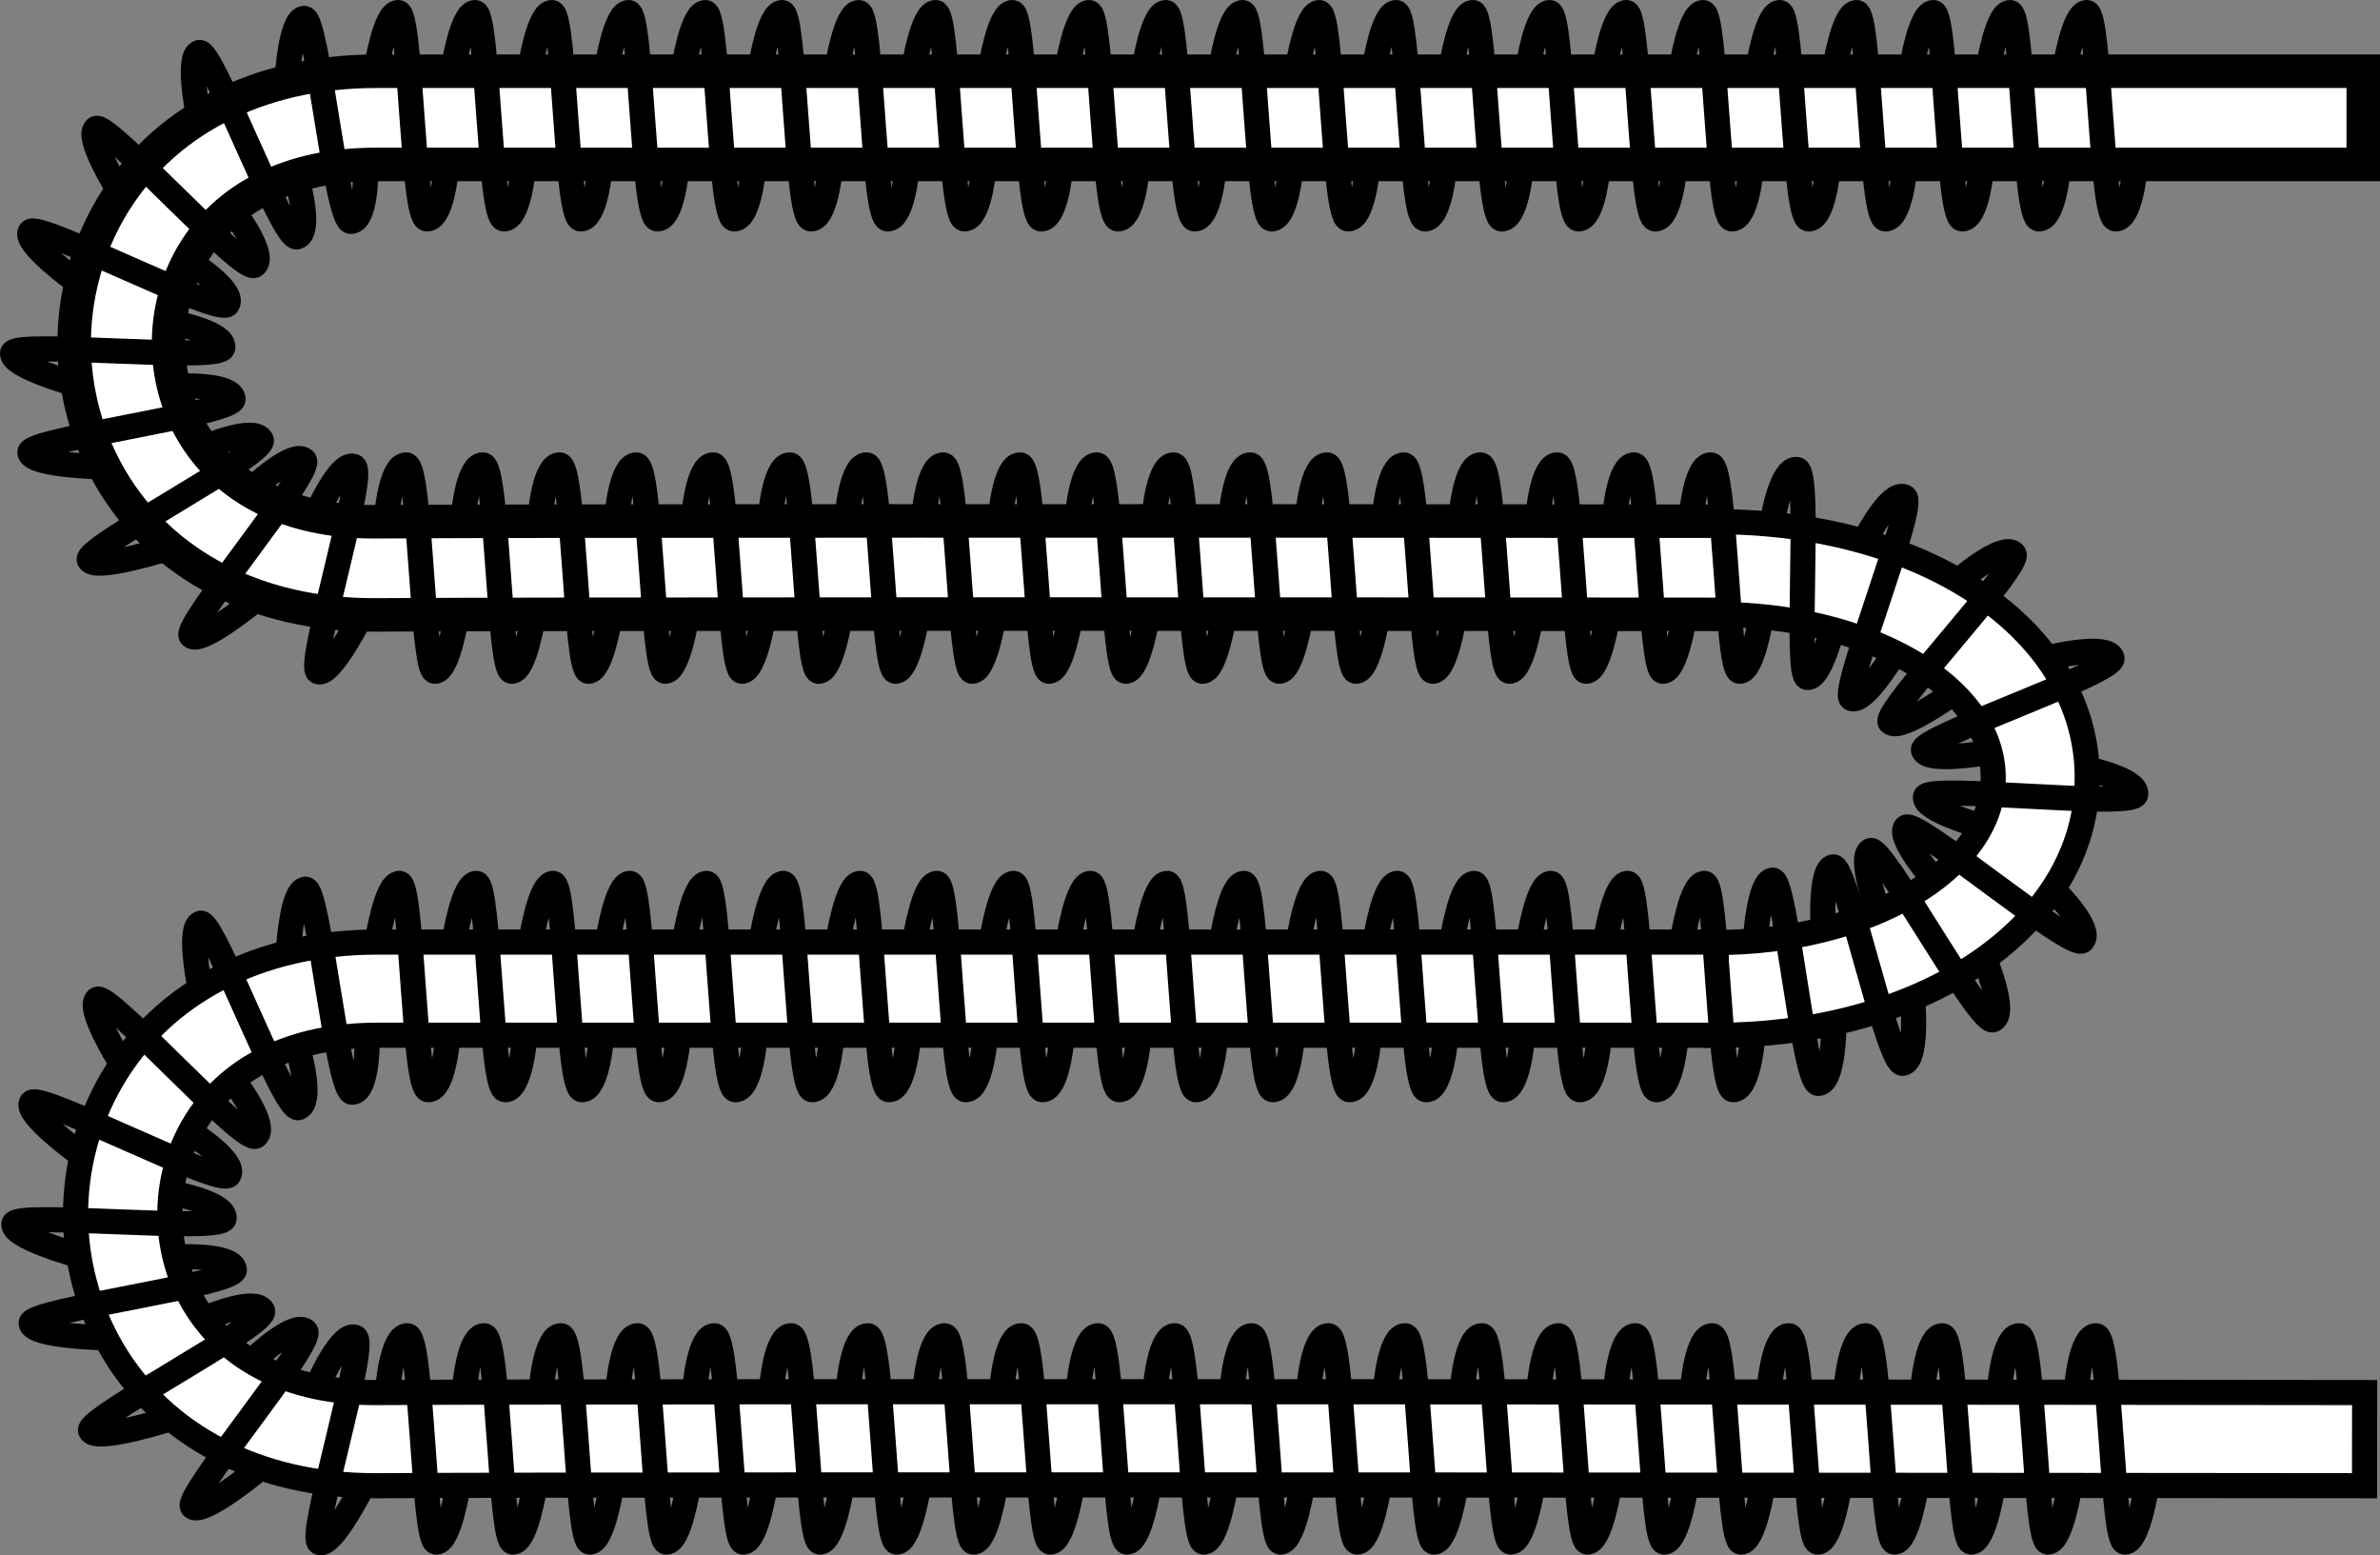 <?xml version="1.0" encoding="iso-8859-1"?>
<!-- Generator: Adobe Illustrator 28.1.0, SVG Export Plug-In . SVG Version: 6.00 Build 0)  -->
<svg version="1.1" id="image" xmlns="http://www.w3.org/2000/svg" xmlns:xlink="http://www.w3.org/1999/xlink" x="0px" y="0px"
	 width="56.829px" height="37.128px" viewBox="0 0 56.829 37.128" enable-background="new 0 0 56.829 37.128"
	 xml:space="preserve">
<rect x="0" y="0" width="56.829" height="37.128" fill="#808080" stroke="none"/>
<path fill="#FFFFFF" stroke="#000000" stroke-width="0.6" stroke-miterlimit="10" d="M40.98,12.454
	c4.968,0,8.858,2.576,8.858,6.109s-3.891,6.151-8.858,6.151v-2.215c3.584,0,6.613-1.726,6.613-3.936
	c0-2.21-3.028-3.895-6.613-3.895"/>
<path fill="#FFFFFF" stroke="#000000" stroke-width="0.8" stroke-miterlimit="10" d="M41.355,14.666
	c-12.327-0.009-28.355-0.014-32.375,0.013c-0.022,0-0.044,0-0.065,0c-2.768,0-5.048-1.179-6.262-3.24
	c-1.168-1.983-1.176-4.452-0.021-6.443c1.214-2.094,3.526-3.295,6.341-3.295h47.456v2.224H8.973
	c-2.019,0-3.579,0.773-4.394,2.178c-0.744,1.283-0.739,2.938,0.014,4.215c0.813,1.379,2.346,2.137,4.321,2.137
	c0.017,0,0.035,0,0.052-0c4.005-0.027,19.902-0.022,32.208-0.013"/>
<path fill="none" stroke="#000000" stroke-width="0.6" stroke-miterlimit="10" d="M10.825,1.63c0,0,0.204-1.33,0.519-1.33
	s0.332,4.926,0.689,4.926c0.357,0,0.459-1.185,0.459-1.185"/>
<path fill="none" stroke="#000000" stroke-width="0.6" stroke-miterlimit="10" d="M12.658,1.63c0,0,0.204-1.33,0.519-1.33
	s0.332,4.926,0.689,4.926c0.357,0,0.459-1.185,0.459-1.185"/>
<path fill="none" stroke="#000000" stroke-width="0.6" stroke-miterlimit="10" d="M14.49,1.63c0,0,0.204-1.33,0.519-1.33
	s0.332,4.926,0.689,4.926c0.357,0,0.459-1.185,0.459-1.185"/>
<path fill="none" stroke="#000000" stroke-width="0.6" stroke-miterlimit="10" d="M16.323,1.63c0,0,0.204-1.33,0.519-1.33
	c0.315,0,0.332,4.926,0.689,4.926s0.459-1.185,0.459-1.185"/>
<path fill="none" stroke="#000000" stroke-width="0.6" stroke-miterlimit="10" d="M18.155,1.63c0,0,0.204-1.33,0.519-1.33
	s0.332,4.926,0.689,4.926s0.459-1.185,0.459-1.185"/>
<path fill="none" stroke="#000000" stroke-width="0.6" stroke-miterlimit="10" d="M19.988,1.63c0,0,0.204-1.33,0.519-1.33
	s0.332,4.926,0.689,4.926s0.459-1.185,0.459-1.185"/>
<path fill="none" stroke="#000000" stroke-width="0.6" stroke-miterlimit="10" d="M21.821,1.63c0,0,0.204-1.33,0.519-1.33
	s0.332,4.926,0.689,4.926s0.459-1.185,0.459-1.185"/>
<path fill="none" stroke="#000000" stroke-width="0.6" stroke-miterlimit="10" d="M23.653,1.63c0,0,0.204-1.33,0.519-1.33
	s0.332,4.926,0.689,4.926c0.357,0,0.459-1.185,0.459-1.185"/>
<path fill="none" stroke="#000000" stroke-width="0.6" stroke-miterlimit="10" d="M25.486,1.63c0,0,0.204-1.33,0.519-1.33
	c0.315,0,0.332,4.926,0.689,4.926s0.459-1.185,0.459-1.185"/>
<path fill="none" stroke="#000000" stroke-width="0.6" stroke-miterlimit="10" d="M27.318,1.63c0,0,0.204-1.33,0.519-1.33
	c0.315,0,0.332,4.926,0.689,4.926s0.459-1.185,0.459-1.185"/>
<path fill="none" stroke="#000000" stroke-width="0.6" stroke-miterlimit="10" d="M29.151,1.63c0,0,0.204-1.33,0.519-1.33
	s0.332,4.926,0.689,4.926s0.459-1.185,0.459-1.185"/>
<path fill="none" stroke="#000000" stroke-width="0.6" stroke-miterlimit="10" d="M30.983,1.63c0,0,0.204-1.33,0.519-1.33
	s0.332,4.926,0.689,4.926c0.357,0,0.459-1.185,0.459-1.185"/>
<path fill="none" stroke="#000000" stroke-width="0.6" stroke-miterlimit="10" d="M32.816,1.63c0,0,0.204-1.33,0.519-1.33
	s0.332,4.926,0.689,4.926c0.357,0,0.459-1.185,0.459-1.185"/>
<path fill="none" stroke="#000000" stroke-width="0.6" stroke-miterlimit="10" d="M34.649,1.63c0,0,0.204-1.33,0.519-1.33
	s0.332,4.926,0.689,4.926c0.357,0,0.459-1.185,0.459-1.185"/>
<path fill="none" stroke="#000000" stroke-width="0.6" stroke-miterlimit="10" d="M36.481,1.63c0,0,0.204-1.33,0.519-1.33
	s0.332,4.926,0.689,4.926s0.459-1.185,0.459-1.185"/>
<path fill="none" stroke="#000000" stroke-width="0.6" stroke-miterlimit="10" d="M38.314,1.63c0,0,0.204-1.33,0.519-1.33
	c0.315,0,0.332,4.926,0.689,4.926c0.357,0,0.459-1.185,0.459-1.185"/>
<path fill="none" stroke="#000000" stroke-width="0.6" stroke-miterlimit="10" d="M40.147,1.63c0,0,0.204-1.33,0.519-1.33
	s0.332,4.926,0.689,4.926c0.357,0,0.459-1.185,0.459-1.185"/>
<path fill="none" stroke="#000000" stroke-width="0.6" stroke-miterlimit="10" d="M41.979,1.63c0,0,0.204-1.33,0.519-1.33
	s0.332,4.926,0.689,4.926c0.357,0,0.459-1.185,0.459-1.185"/>
<path fill="none" stroke="#000000" stroke-width="0.6" stroke-miterlimit="10" d="M43.812,1.63c0,0,0.204-1.33,0.519-1.33
	s0.332,4.926,0.689,4.926c0.357,0,0.459-1.185,0.459-1.185"/>
<path fill="none" stroke="#000000" stroke-width="0.6" stroke-miterlimit="10" d="M45.644,1.63c0,0,0.204-1.33,0.519-1.33
	s0.332,4.926,0.689,4.926c0.357,0,0.459-1.185,0.459-1.185"/>
<path fill="none" stroke="#000000" stroke-width="0.6" stroke-miterlimit="10" d="M47.477,1.63c0,0,0.204-1.33,0.519-1.33
	c0.315,0,0.332,4.926,0.689,4.926c0.357,0,0.459-1.185,0.459-1.185"/>
<path fill="none" stroke="#000000" stroke-width="0.6" stroke-miterlimit="10" d="M49.309,1.63c0,0,0.204-1.33,0.519-1.33
	s0.332,4.926,0.689,4.926c0.357,0,0.459-1.185,0.459-1.185"/>
<path fill="none" stroke="#000000" stroke-width="0.6" stroke-miterlimit="10" d="M8.988,1.63c0,0,0.204-1.33,0.519-1.33
	s0.332,4.926,0.689,4.926c0.357,0,0.459-1.185,0.459-1.185"/>
<path fill="none" stroke="#000000" stroke-width="0.6" stroke-miterlimit="10" d="M47.366,17.978c0,0-1.339,0.229-1.438-0.067
	c-0.1-0.296,4.614-1.87,4.501-2.206c-0.113-0.336-1.417-0.029-1.417-0.029"/>
<path fill="none" stroke="#000000" stroke-width="0.6" stroke-miterlimit="10" d="M46.611,16.564c0,0-1.247,0.895-1.474,0.679
	c-0.227-0.216,3.203-3.783,2.945-4.028c-0.258-0.245-1.237,0.586-1.237,0.586"/>
<path fill="none" stroke="#000000" stroke-width="0.6" stroke-miterlimit="10" d="M45.204,15.641c0,0-0.7,1.153-0.991,1.034
	s1.588-4.68,1.258-4.814c-0.33-0.135-0.881,0.923-0.881,0.923"/>
<path fill="none" stroke="#000000" stroke-width="0.6" stroke-miterlimit="10" d="M43.789,14.893c0,0-0.32,1.307-0.633,1.28
	c-0.314-0.027,0.1-4.936-0.256-4.966c-0.356-0.031-0.561,1.142-0.561,1.142"/>
<path fill="none" stroke="#000000" stroke-width="0.6" stroke-miterlimit="10" d="M42.058,14.694c0,0-0.204,1.33-0.519,1.33
	c-0.315,0-0.332-4.926-0.689-4.926c-0.357,0-0.459,1.185-0.459,1.185"/>
<path fill="none" stroke="#000000" stroke-width="0.6" stroke-miterlimit="10" d="M40.226,14.694c0,0-0.204,1.33-0.519,1.33
	s-0.332-4.926-0.689-4.926c-0.357,0-0.459,1.185-0.459,1.185"/>
<path fill="none" stroke="#000000" stroke-width="0.6" stroke-miterlimit="10" d="M38.393,14.694c0,0-0.204,1.33-0.519,1.33
	s-0.332-4.926-0.689-4.926c-0.357,0-0.459,1.185-0.459,1.185"/>
<path fill="none" stroke="#000000" stroke-width="0.6" stroke-miterlimit="10" d="M36.56,14.694c0,0-0.204,1.33-0.519,1.33
	c-0.315,0-0.332-4.926-0.689-4.926c-0.357,0-0.459,1.185-0.459,1.185"/>
<path fill="none" stroke="#000000" stroke-width="0.6" stroke-miterlimit="10" d="M34.728,14.694c0,0-0.204,1.33-0.519,1.33
	s-0.332-4.926-0.689-4.926s-0.459,1.185-0.459,1.185"/>
<path fill="none" stroke="#000000" stroke-width="0.6" stroke-miterlimit="10" d="M32.895,14.694c0,0-0.204,1.33-0.519,1.33
	c-0.315,0-0.332-4.926-0.689-4.926c-0.357,0-0.459,1.185-0.459,1.185"/>
<path fill="none" stroke="#000000" stroke-width="0.6" stroke-miterlimit="10" d="M31.063,14.694c0,0-0.204,1.33-0.519,1.33
	s-0.332-4.926-0.689-4.926c-0.357,0-0.459,1.185-0.459,1.185"/>
<path fill="none" stroke="#000000" stroke-width="0.6" stroke-miterlimit="10" d="M29.23,14.694c0,0-0.204,1.33-0.519,1.33
	c-0.315,0-0.332-4.926-0.689-4.926s-0.459,1.185-0.459,1.185"/>
<path fill="none" stroke="#000000" stroke-width="0.6" stroke-miterlimit="10" d="M27.398,14.694c0,0-0.204,1.33-0.519,1.33
	s-0.332-4.926-0.689-4.926s-0.459,1.185-0.459,1.185"/>
<path fill="none" stroke="#000000" stroke-width="0.6" stroke-miterlimit="10" d="M25.565,14.694c0,0-0.204,1.33-0.519,1.33
	s-0.332-4.926-0.689-4.926s-0.459,1.185-0.459,1.185"/>
<path fill="none" stroke="#000000" stroke-width="0.6" stroke-miterlimit="10" d="M23.732,14.694c0,0-0.204,1.33-0.519,1.33
	s-0.332-4.926-0.689-4.926s-0.459,1.185-0.459,1.185"/>
<path fill="none" stroke="#000000" stroke-width="0.6" stroke-miterlimit="10" d="M21.9,14.694c0,0-0.204,1.33-0.519,1.33
	s-0.332-4.926-0.689-4.926c-0.357,0-0.459,1.185-0.459,1.185"/>
<path fill="none" stroke="#000000" stroke-width="0.6" stroke-miterlimit="10" d="M20.067,14.694c0,0-0.204,1.33-0.519,1.33
	c-0.315,0-0.332-4.926-0.689-4.926s-0.459,1.185-0.459,1.185"/>
<path fill="none" stroke="#000000" stroke-width="0.6" stroke-miterlimit="10" d="M18.235,14.694c0,0-0.204,1.33-0.519,1.33
	c-0.315,0-0.332-4.926-0.689-4.926s-0.459,1.185-0.459,1.185"/>
<path fill="none" stroke="#000000" stroke-width="0.6" stroke-miterlimit="10" d="M16.402,14.694c0,0-0.204,1.33-0.519,1.33
	s-0.332-4.926-0.689-4.926c-0.357,0-0.459,1.185-0.459,1.185"/>
<path fill="none" stroke="#000000" stroke-width="0.6" stroke-miterlimit="10" d="M14.569,14.694c0,0-0.204,1.33-0.519,1.33
	s-0.332-4.926-0.689-4.926c-0.357,0-0.459,1.185-0.459,1.185"/>
<path fill="none" stroke="#000000" stroke-width="0.6" stroke-miterlimit="10" d="M12.737,14.694c0,0-0.204,1.33-0.519,1.33
	s-0.332-4.926-0.689-4.926s-0.459,1.185-0.459,1.185"/>
<path fill="none" stroke="#000000" stroke-width="0.6" stroke-miterlimit="10" d="M10.904,14.694c0,0-0.204,1.33-0.519,1.33
	s-0.332-4.926-0.689-4.926c-0.357,0-0.459,1.185-0.459,1.185"/>
<path fill="none" stroke="#000000" stroke-width="0.6" stroke-miterlimit="10" d="M6.862,1.809c0,0,0.085-1.342,0.399-1.37
	s0.768,4.878,1.124,4.847s0.352-1.221,0.352-1.221"/>
<path fill="none" stroke="#000000" stroke-width="0.6" stroke-miterlimit="10" d="M4.725,2.678c0,0-0.264-1.319,0.032-1.425
	s2.002,4.521,2.338,4.401C7.431,5.533,7.12,4.384,7.12,4.384"/>
<path fill="none" stroke="#000000" stroke-width="0.6" stroke-miterlimit="10" d="M2.811,4.501c0,0-0.759-1.226-0.522-1.431
	c0.237-0.205,3.523,3.493,3.792,3.26c0.269-0.233-0.442-1.192-0.442-1.192"/>
<path fill="none" stroke="#000000" stroke-width="0.6" stroke-miterlimit="10" d="M1.85,6.736c0,0-1.277-0.924-1.129-1.199
	S5.265,7.57,5.433,7.258C5.602,6.946,4.594,6.298,4.594,6.298"/>
<path fill="none" stroke="#000000" stroke-width="0.6" stroke-miterlimit="10" d="M1.771,9.162c0,0-1.505-0.421-1.471-0.731
	C0.335,8.121,5.281,8.649,5.321,8.297c0.04-0.352-1.139-0.583-1.139-0.583"/>
<path fill="none" stroke="#000000" stroke-width="0.6" stroke-miterlimit="10" d="M2.492,11.149c0,0-1.74-0.037-1.779-0.346
	C0.675,10.493,5.609,9.871,5.565,9.52S4.321,9.214,4.321,9.214"/>
<path fill="none" stroke="#000000" stroke-width="0.6" stroke-miterlimit="10" d="M4.053,13.077c0,0-1.776,0.567-1.92,0.29
	s4.268-2.551,4.104-2.866s-1.274,0.14-1.274,0.14"/>
<path fill="none" stroke="#000000" stroke-width="0.6" stroke-miterlimit="10" d="M6.142,14.284c0,0-1.332,1.101-1.572,0.899
	s2.963-3.97,2.691-4.199c-0.273-0.229-1.225,0.671-1.225,0.671"/>
<path fill="none" stroke="#000000" stroke-width="0.6" stroke-miterlimit="10" d="M8.633,14.68c0,0-0.731,1.45-1.031,1.356
	c-0.3-0.094,1.182-4.796,0.841-4.903c-0.341-0.107-0.881,1.129-0.881,1.129"/>
<path fill="#FFFFFF" stroke="#000000" stroke-width="0.6" stroke-miterlimit="10" d="M41.225,24.713H9.004
	c-2.019,0-3.579,0.773-4.394,2.178c-0.744,1.283-0.739,2.938,0.014,4.215c0.813,1.379,2.346,2.137,4.321,2.137
	c0.017,0,0.035,0,0.052-0c6.732-0.045,47.058-0.001,47.465,0l-0.002,2.224c-0.406-0-40.724-0.045-47.447,0
	c-0.022,0-0.044,0-0.065,0c-2.768,0-5.048-1.179-6.262-3.24c-1.168-1.983-1.176-4.452-0.021-6.443
	c1.214-2.094,3.526-3.295,6.341-3.295h32.102"/>
<path fill="none" stroke="#000000" stroke-width="0.6" stroke-miterlimit="10" d="M10.856,22.418c0,0,0.204-1.33,0.519-1.33
	s0.332,4.926,0.689,4.926c0.357,0,0.459-1.185,0.459-1.185"/>
<path fill="none" stroke="#000000" stroke-width="0.6" stroke-miterlimit="10" d="M12.689,22.418c0,0,0.204-1.33,0.519-1.33
	s0.332,4.926,0.689,4.926c0.357,0,0.459-1.185,0.459-1.185"/>
<path fill="none" stroke="#000000" stroke-width="0.6" stroke-miterlimit="10" d="M14.521,22.418c0,0,0.204-1.33,0.519-1.33
	s0.332,4.926,0.689,4.926s0.459-1.185,0.459-1.185"/>
<path fill="none" stroke="#000000" stroke-width="0.6" stroke-miterlimit="10" d="M16.354,22.418c0,0,0.204-1.33,0.519-1.33
	s0.332,4.926,0.689,4.926s0.459-1.185,0.459-1.185"/>
<path fill="none" stroke="#000000" stroke-width="0.6" stroke-miterlimit="10" d="M18.187,22.418c0,0,0.204-1.33,0.519-1.33
	s0.332,4.926,0.689,4.926c0.357,0,0.459-1.185,0.459-1.185"/>
<path fill="none" stroke="#000000" stroke-width="0.6" stroke-miterlimit="10" d="M20.019,22.418c0,0,0.204-1.33,0.519-1.33
	c0.315,0,0.332,4.926,0.689,4.926c0.357,0,0.459-1.185,0.459-1.185"/>
<path fill="none" stroke="#000000" stroke-width="0.6" stroke-miterlimit="10" d="M21.852,22.418c0,0,0.204-1.33,0.519-1.33
	c0.315,0,0.332,4.926,0.689,4.926s0.459-1.185,0.459-1.185"/>
<path fill="none" stroke="#000000" stroke-width="0.6" stroke-miterlimit="10" d="M23.684,22.418c0,0,0.204-1.33,0.519-1.33
	s0.332,4.926,0.689,4.926s0.459-1.185,0.459-1.185"/>
<path fill="none" stroke="#000000" stroke-width="0.6" stroke-miterlimit="10" d="M25.517,22.418c0,0,0.204-1.33,0.519-1.33
	s0.332,4.926,0.689,4.926s0.459-1.185,0.459-1.185"/>
<path fill="none" stroke="#000000" stroke-width="0.6" stroke-miterlimit="10" d="M27.35,22.418c0,0,0.204-1.33,0.519-1.33
	s0.332,4.926,0.689,4.926c0.357,0,0.459-1.185,0.459-1.185"/>
<path fill="none" stroke="#000000" stroke-width="0.6" stroke-miterlimit="10" d="M29.182,22.418c0,0,0.204-1.33,0.519-1.33
	s0.332,4.926,0.689,4.926c0.357,0,0.459-1.185,0.459-1.185"/>
<path fill="none" stroke="#000000" stroke-width="0.6" stroke-miterlimit="10" d="M31.015,22.418c0,0,0.204-1.33,0.519-1.33
	c0.315,0,0.332,4.926,0.689,4.926c0.357,0,0.459-1.185,0.459-1.185"/>
<path fill="none" stroke="#000000" stroke-width="0.6" stroke-miterlimit="10" d="M32.847,22.418c0,0,0.204-1.33,0.519-1.33
	s0.332,4.926,0.689,4.926s0.459-1.185,0.459-1.185"/>
<path fill="none" stroke="#000000" stroke-width="0.6" stroke-miterlimit="10" d="M34.68,22.418c0,0,0.204-1.33,0.519-1.33
	c0.315,0,0.332,4.926,0.689,4.926c0.357,0,0.459-1.185,0.459-1.185"/>
<path fill="none" stroke="#000000" stroke-width="0.6" stroke-miterlimit="10" d="M36.513,22.418c0,0,0.204-1.33,0.519-1.33
	s0.332,4.926,0.689,4.926c0.357,0,0.459-1.185,0.459-1.185"/>
<path fill="none" stroke="#000000" stroke-width="0.6" stroke-miterlimit="10" d="M38.345,22.418c0,0,0.204-1.33,0.519-1.33
	s0.332,4.926,0.689,4.926c0.357,0,0.459-1.185,0.459-1.185"/>
<path fill="none" stroke="#000000" stroke-width="0.6" stroke-miterlimit="10" d="M40.178,22.418c0,0,0.204-1.33,0.519-1.33
	c0.315,0,0.332,4.926,0.689,4.926c0.357,0,0.459-1.185,0.459-1.185"/>
<path fill="none" stroke="#000000" stroke-width="0.6" stroke-miterlimit="10" d="M41.919,22.379c0,0,0.092-1.342,0.406-1.368
	c0.314-0.026,0.742,4.882,1.098,4.853c0.356-0.029,0.366-1.348,0.366-1.348"/>
<path fill="none" stroke="#000000" stroke-width="0.6" stroke-miterlimit="10" d="M43.529,22.1c0,0-0.068-1.343,0.24-1.406
	c0.308-0.062,1.319,4.761,1.669,4.69c0.35-0.071,0.238-1.453,0.238-1.453"/>
<path fill="none" stroke="#000000" stroke-width="0.6" stroke-miterlimit="10" d="M44.829,21.722c0,0-0.447-1.27-0.169-1.416
	s2.617,4.202,2.933,4.037c0.316-0.165-0.181-1.388-0.181-1.388"/>
<path fill="none" stroke="#000000" stroke-width="0.6" stroke-miterlimit="10" d="M46.186,21.01c0,0-0.883-1.022-0.678-1.258
	c0.206-0.236,3.983,2.969,4.216,2.701s-0.606-1.119-0.606-1.119"/>
<path fill="none" stroke="#000000" stroke-width="0.6" stroke-miterlimit="10" d="M9.019,22.418c0,0,0.204-1.33,0.519-1.33
	s0.332,4.926,0.689,4.926s0.459-1.185,0.459-1.185"/>
<path fill="none" stroke="#000000" stroke-width="0.6" stroke-miterlimit="10" d="M49.42,35.482c0,0-0.204,1.33-0.519,1.33
	s-0.332-4.926-0.689-4.926s-0.459,1.185-0.459,1.185"/>
<path fill="none" stroke="#000000" stroke-width="0.6" stroke-miterlimit="10" d="M47.587,35.482c0,0-0.204,1.33-0.519,1.33
	c-0.315,0-0.332-4.926-0.689-4.926c-0.357,0-0.459,1.185-0.459,1.185"/>
<path fill="none" stroke="#000000" stroke-width="0.6" stroke-miterlimit="10" d="M45.755,35.482c0,0-0.204,1.33-0.519,1.33
	s-0.332-4.926-0.689-4.926c-0.357,0-0.459,1.185-0.459,1.185"/>
<path fill="none" stroke="#000000" stroke-width="0.6" stroke-miterlimit="10" d="M43.922,35.482c0,0-0.204,1.33-0.519,1.33
	s-0.332-4.926-0.689-4.926c-0.357,0-0.459,1.185-0.459,1.185"/>
<path fill="none" stroke="#000000" stroke-width="0.6" stroke-miterlimit="10" d="M42.09,35.482c0,0-0.204,1.33-0.519,1.33
	c-0.315,0-0.332-4.926-0.689-4.926c-0.357,0-0.459,1.185-0.459,1.185"/>
<path fill="none" stroke="#000000" stroke-width="0.6" stroke-miterlimit="10" d="M40.257,35.482c0,0-0.204,1.33-0.519,1.33
	s-0.332-4.926-0.689-4.926s-0.459,1.185-0.459,1.185"/>
<path fill="none" stroke="#000000" stroke-width="0.6" stroke-miterlimit="10" d="M38.424,35.482c0,0-0.204,1.33-0.519,1.33
	c-0.315,0-0.332-4.926-0.689-4.926c-0.357,0-0.459,1.185-0.459,1.185"/>
<path fill="none" stroke="#000000" stroke-width="0.6" stroke-miterlimit="10" d="M36.592,35.482c0,0-0.204,1.33-0.519,1.33
	s-0.332-4.926-0.689-4.926c-0.357,0-0.459,1.185-0.459,1.185"/>
<path fill="none" stroke="#000000" stroke-width="0.6" stroke-miterlimit="10" d="M34.759,35.482c0,0-0.204,1.33-0.519,1.33
	s-0.332-4.926-0.689-4.926c-0.357,0-0.459,1.185-0.459,1.185"/>
<path fill="none" stroke="#000000" stroke-width="0.6" stroke-miterlimit="10" d="M32.927,35.482c0,0-0.204,1.33-0.519,1.33
	c-0.315,0-0.332-4.926-0.689-4.926s-0.459,1.185-0.459,1.185"/>
<path fill="none" stroke="#000000" stroke-width="0.6" stroke-miterlimit="10" d="M31.094,35.482c0,0-0.204,1.33-0.519,1.33
	s-0.332-4.926-0.689-4.926s-0.459,1.185-0.459,1.185"/>
<path fill="none" stroke="#000000" stroke-width="0.6" stroke-miterlimit="10" d="M29.261,35.482c0,0-0.204,1.33-0.519,1.33
	s-0.332-4.926-0.689-4.926s-0.459,1.185-0.459,1.185"/>
<path fill="none" stroke="#000000" stroke-width="0.6" stroke-miterlimit="10" d="M27.429,35.482c0,0-0.204,1.33-0.519,1.33
	s-0.332-4.926-0.689-4.926c-0.357,0-0.459,1.185-0.459,1.185"/>
<path fill="none" stroke="#000000" stroke-width="0.6" stroke-miterlimit="10" d="M25.596,35.482c0,0-0.204,1.33-0.519,1.33
	s-0.332-4.926-0.689-4.926c-0.357,0-0.459,1.185-0.459,1.185"/>
<path fill="none" stroke="#000000" stroke-width="0.6" stroke-miterlimit="10" d="M23.764,35.482c0,0-0.204,1.33-0.519,1.33
	c-0.315,0-0.332-4.926-0.689-4.926s-0.459,1.185-0.459,1.185"/>
<path fill="none" stroke="#000000" stroke-width="0.6" stroke-miterlimit="10" d="M21.931,35.482c0,0-0.204,1.33-0.519,1.33
	s-0.332-4.926-0.689-4.926s-0.459,1.185-0.459,1.185"/>
<path fill="none" stroke="#000000" stroke-width="0.6" stroke-miterlimit="10" d="M20.098,35.482c0,0-0.204,1.33-0.519,1.33
	s-0.332-4.926-0.689-4.926s-0.459,1.185-0.459,1.185"/>
<path fill="none" stroke="#000000" stroke-width="0.6" stroke-miterlimit="10" d="M18.266,35.482c0,0-0.204,1.33-0.519,1.33
	s-0.332-4.926-0.689-4.926c-0.357,0-0.459,1.185-0.459,1.185"/>
<path fill="none" stroke="#000000" stroke-width="0.6" stroke-miterlimit="10" d="M16.433,35.482c0,0-0.204,1.33-0.519,1.33
	c-0.315,0-0.332-4.926-0.689-4.926s-0.459,1.185-0.459,1.185"/>
<path fill="none" stroke="#000000" stroke-width="0.6" stroke-miterlimit="10" d="M14.601,35.482c0,0-0.204,1.33-0.519,1.33
	s-0.332-4.926-0.689-4.926c-0.357,0-0.459,1.185-0.459,1.185"/>
<path fill="none" stroke="#000000" stroke-width="0.6" stroke-miterlimit="10" d="M12.768,35.482c0,0-0.204,1.33-0.519,1.33
	s-0.332-4.926-0.689-4.926c-0.357,0-0.459,1.185-0.459,1.185"/>
<path fill="none" stroke="#000000" stroke-width="0.6" stroke-miterlimit="10" d="M10.935,35.482c0,0-0.204,1.33-0.519,1.33
	s-0.332-4.926-0.689-4.926c-0.357,0-0.459,1.185-0.459,1.185"/>
<path fill="none" stroke="#000000" stroke-width="0.6" stroke-miterlimit="10" d="M51.257,35.482c0,0-0.204,1.33-0.519,1.33
	s-0.332-4.926-0.689-4.926c-0.357,0-0.459,1.185-0.459,1.185"/>
<path fill="none" stroke="#000000" stroke-width="0.6" stroke-miterlimit="10" d="M6.894,22.597c0,0,0.085-1.342,0.399-1.37
	s0.768,4.878,1.124,4.847s0.352-1.221,0.352-1.221"/>
<path fill="none" stroke="#000000" stroke-width="0.6" stroke-miterlimit="10" d="M4.756,23.465c0,0-0.264-1.319,0.032-1.425
	s2.002,4.521,2.338,4.401c0.336-0.12,0.025-1.27,0.025-1.27"/>
<path fill="none" stroke="#000000" stroke-width="0.6" stroke-miterlimit="10" d="M2.842,25.289c0,0-0.759-1.226-0.522-1.431
	s3.523,3.493,3.792,3.26c0.269-0.233-0.442-1.192-0.442-1.192"/>
<path fill="none" stroke="#000000" stroke-width="0.6" stroke-miterlimit="10" d="M1.881,27.524c0,0-1.277-0.924-1.129-1.199
	s4.543,2.033,4.712,1.721c0.169-0.312-0.839-0.96-0.839-0.96"/>
<path fill="none" stroke="#000000" stroke-width="0.6" stroke-miterlimit="10" d="M1.802,29.95c0,0-1.505-0.421-1.471-0.731
	c0.035-0.31,4.981,0.218,5.02-0.133s-1.139-0.583-1.139-0.583"/>
<path fill="none" stroke="#000000" stroke-width="0.6" stroke-miterlimit="10" d="M2.523,31.937c0,0-1.74-0.037-1.779-0.346
	s4.896-0.932,4.852-1.283c-0.044-0.351-1.245-0.306-1.245-0.306"/>
<path fill="none" stroke="#000000" stroke-width="0.6" stroke-miterlimit="10" d="M4.084,33.865c0,0-1.776,0.567-1.92,0.29
	c-0.144-0.277,4.268-2.551,4.104-2.866S4.994,31.429,4.994,31.429"/>
<path fill="none" stroke="#000000" stroke-width="0.6" stroke-miterlimit="10" d="M6.173,35.072c0,0-1.332,1.101-1.572,0.899
	s2.963-3.97,2.691-4.199c-0.273-0.229-1.225,0.671-1.225,0.671"/>
<path fill="none" stroke="#000000" stroke-width="0.6" stroke-miterlimit="10" d="M8.664,35.468c0,0-0.731,1.45-1.031,1.356
	c-0.3-0.094,1.182-4.796,0.841-4.903c-0.341-0.107-0.881,1.129-0.881,1.129"/>
<path fill="none" stroke="#000000" stroke-width="0.6" stroke-miterlimit="10" d="M33.244,18.563"/>
<path fill="none" stroke="#000000" stroke-width="0.6" stroke-miterlimit="10" d="M47.243,19.7c0,0-1.307-0.366-1.268-0.675
	c0.039-0.309,4.977,0.287,5.021-0.064c0.044-0.351-1.131-0.599-1.131-0.599"/>
</svg>
